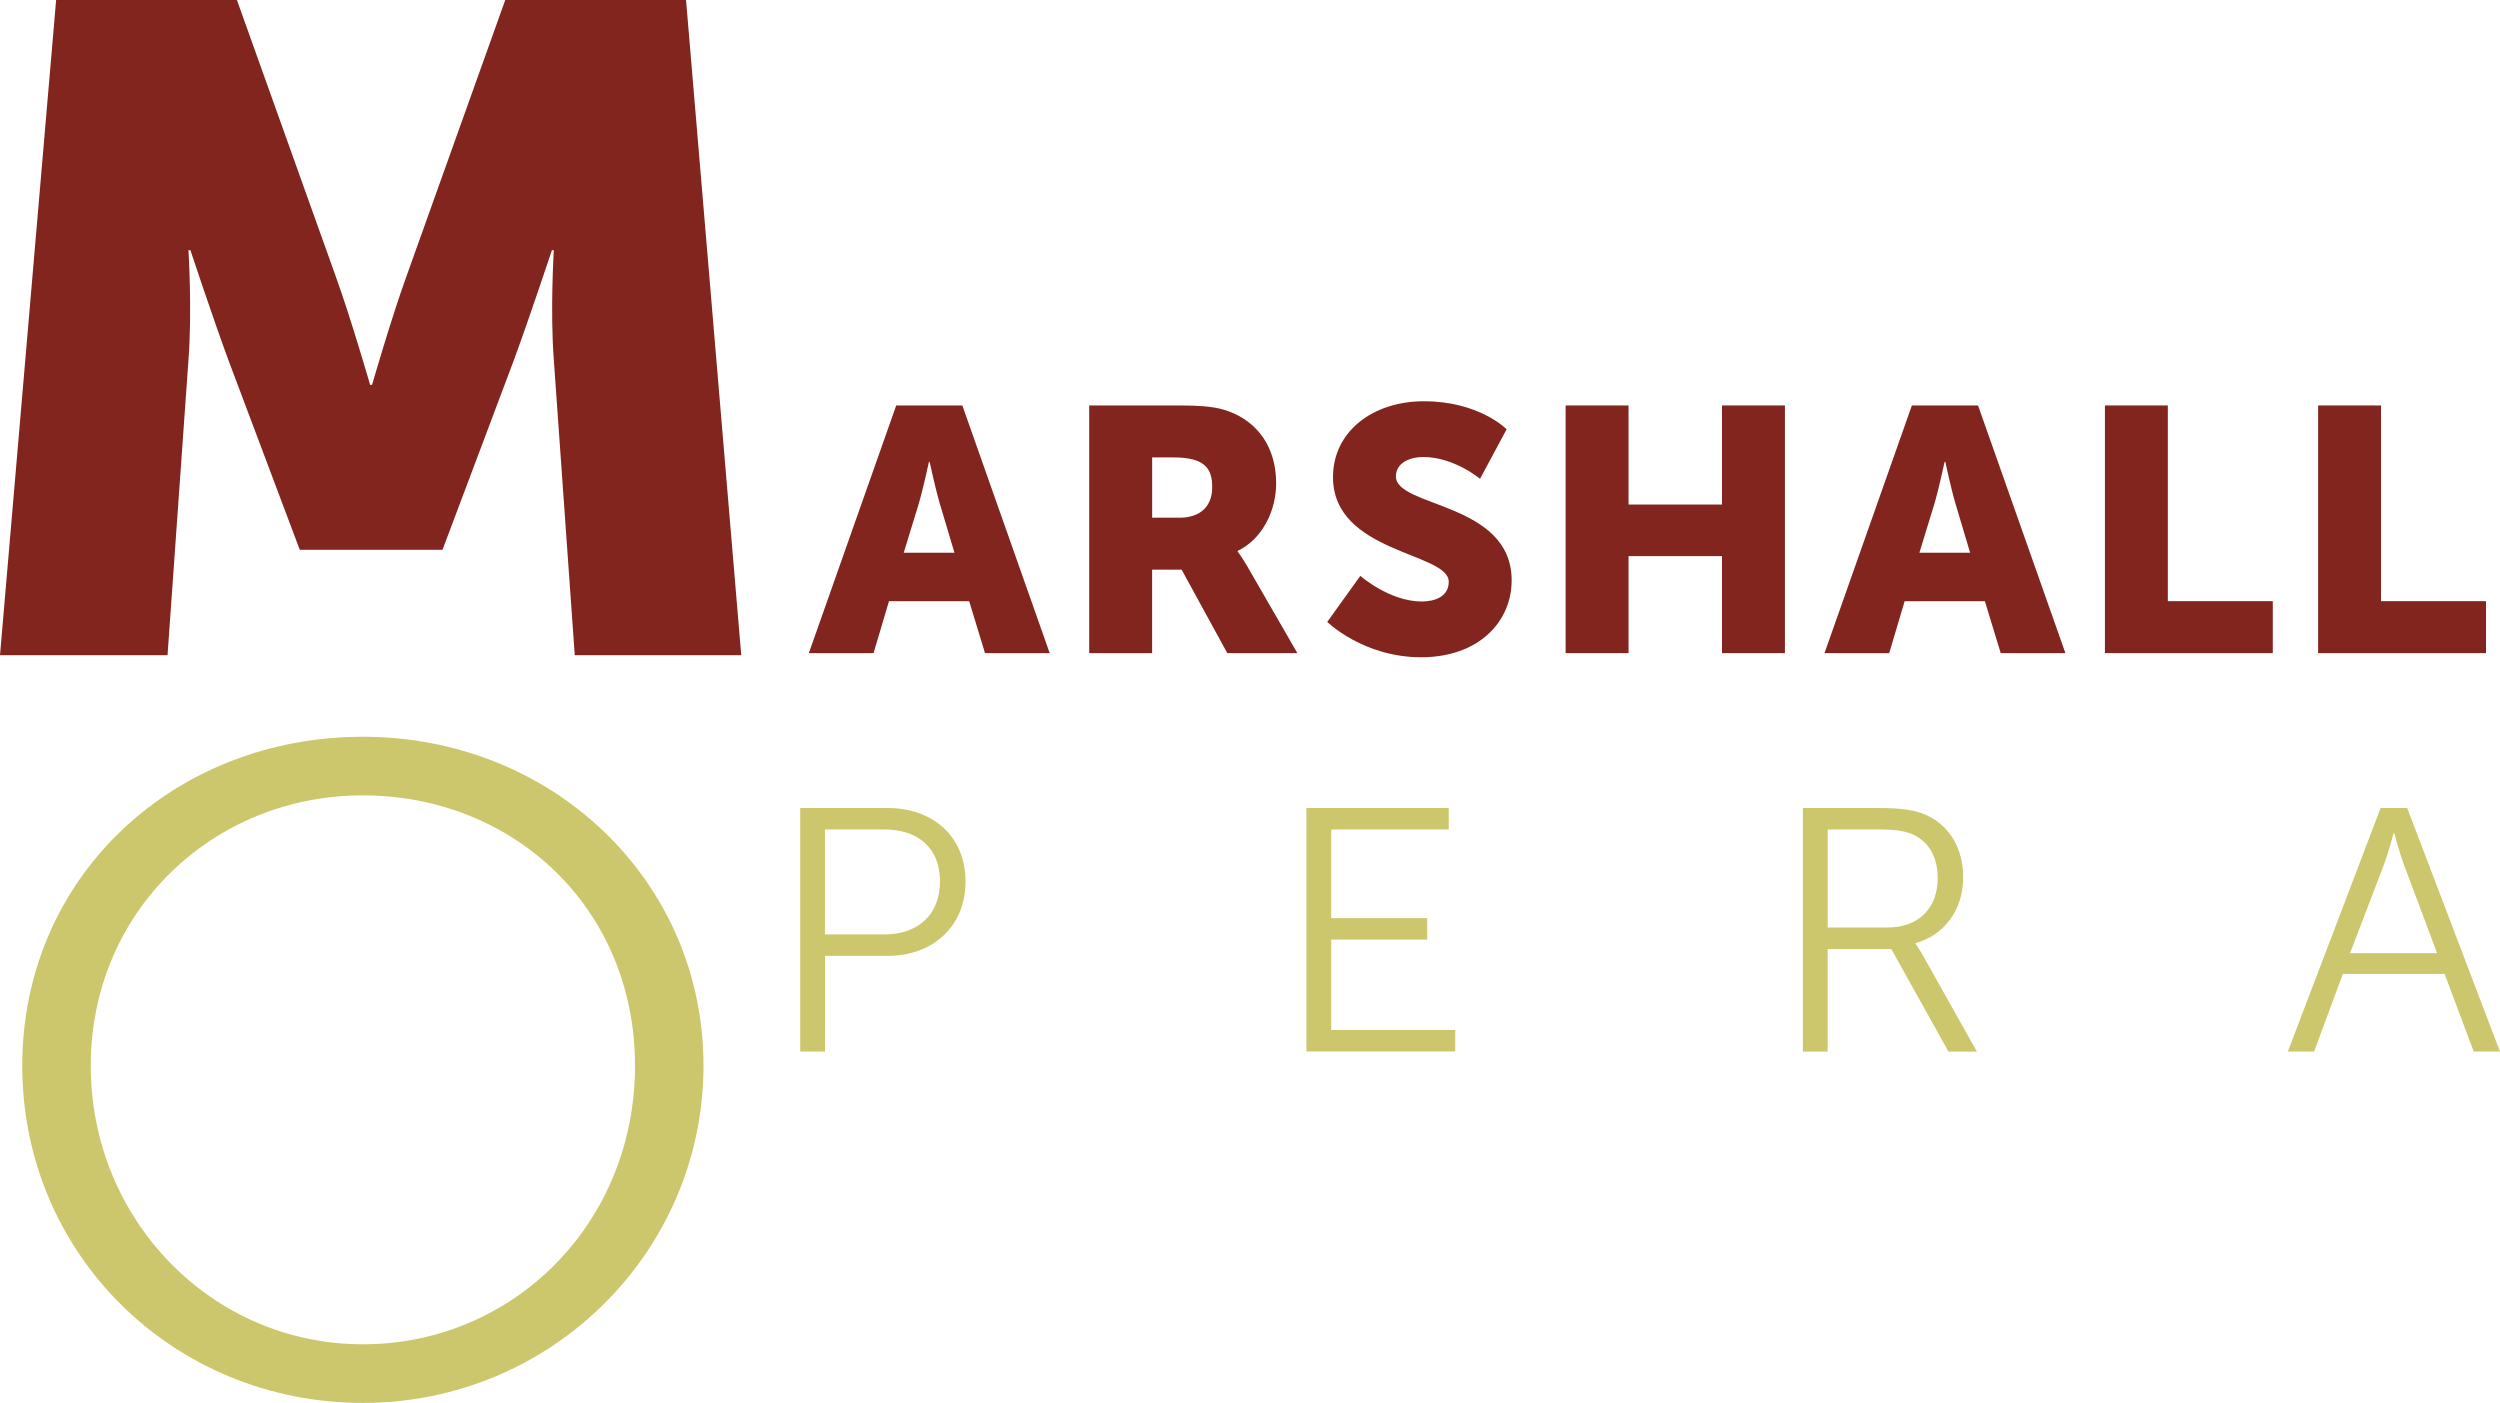 <?xml version="1.0" encoding="UTF-8"?> <svg xmlns="http://www.w3.org/2000/svg" id="b" viewBox="0 0 600 336.7"><g id="c"><g><path d="m87.09,176.82c45.44,0,81.75,34.53,81.75,78.95s-36.31,80.93-81.75,80.93S5.34,301.07,5.34,255.77s36.31-78.95,81.75-78.95Zm0,145.81c36.08,0,65.31-29.03,65.31-66.86s-29.23-64.88-65.31-64.88-65.31,27.93-65.31,64.88,29,66.86,65.31,66.86Z" style="fill:#ccc76c;"></path><g><path d="m232.6,144.28h-19.24l-3.71,12.47h-15.53l20.97-59.44h15.87l20.97,59.44h-15.53l-3.8-12.47Zm-9.66-33.42s-1.38,6.49-2.5,10.23l-3.54,11.56h12.17l-3.45-11.56c-1.12-3.74-2.5-10.23-2.5-10.23h-.17Z" style="fill:#82251f;"></path><path d="m261.42,97.31h21.48c6.3,0,9.32.42,11.99,1.41,6.99,2.58,11.39,8.65,11.39,17.29,0,6.32-3.11,13.22-9.23,16.21v.17s.86,1.08,2.33,3.58l11.99,20.78h-16.82l-10.96-20.03h-7.08v20.03h-15.1v-59.44Zm21.66,26.94c4.83,0,7.85-2.58,7.85-7.32,0-4.49-1.73-7.15-9.32-7.15h-5.09v14.46h6.56Z" style="fill:#82251f;"></path><path d="m326.48,138.21s6.99,6.15,14.75,6.15c3.11,0,6.47-1.16,6.47-4.74,0-7.07-27.78-6.82-27.78-25.11,0-10.97,9.58-18.21,21.83-18.21,13.29,0,19.84,6.73,19.84,6.73l-6.38,11.89s-6.21-5.24-13.63-5.24c-3.11,0-6.56,1.33-6.56,4.66,0,7.48,27.78,6.15,27.78,24.94,0,9.89-7.85,18.46-21.74,18.46s-22.52-8.48-22.52-8.48l7.94-11.06Z" style="fill:#82251f;"></path><path d="m375.75,97.31h15.1v23.78h22.43v-23.78h15.1v59.44h-15.1v-23.28h-22.43v23.28h-15.1v-59.44Z" style="fill:#82251f;"></path><path d="m476.36,144.28h-19.24l-3.71,12.47h-15.53l20.97-59.44h15.88l20.97,59.44h-15.53l-3.8-12.47Zm-9.66-33.42s-1.38,6.49-2.5,10.23l-3.54,11.56h12.17l-3.45-11.56c-1.12-3.74-2.5-10.23-2.5-10.23h-.17Z" style="fill:#82251f;"></path><path d="m505.18,97.31h15.1v46.97h25.19v12.47h-40.29v-59.44Z" style="fill:#82251f;"></path><path d="m556.35,97.31h15.1v46.97h25.19v12.47h-40.29v-59.44Z" style="fill:#82251f;"></path></g><g><path d="m192.04,193.92h20.97c10.87,0,18.72,6.82,18.72,17.62s-7.85,17.87-18.72,17.87h-15.01v22.95h-5.95v-58.44Zm20.19,30.34c8.11,0,13.37-4.74,13.37-12.72s-5.26-12.47-13.29-12.47h-14.32v25.19h14.24Z" style="fill:#ccc76c;"></path><path d="m313.53,193.92h34.17v5.15h-28.21v21.28h23.04v5.15h-23.04v21.7h29.77v5.15h-35.72v-58.44Z" style="fill:#ccc76c;"></path><path d="m432.7,193.92h17.94c6.21,0,8.97.58,11.39,1.58,5.69,2.41,9.14,7.98,9.14,15.05,0,7.9-4.66,13.97-11.47,15.8v.17s.6.75,1.55,2.33l13.2,23.53h-6.82l-13.72-24.61h-15.27v24.61h-5.95v-58.44Zm20.36,28.68c7.33,0,11.99-4.57,11.99-11.89,0-4.82-1.98-8.4-5.52-10.23-1.81-.91-3.97-1.41-8.63-1.41h-12.25v23.53h14.41Z" style="fill:#ccc76c;"></path><path d="m586.71,233.74h-24.42l-6.9,18.62h-6.3l22.26-58.44h6.38l22.26,58.44h-6.3l-6.99-18.62Zm-12.25-33.75s-1.29,4.82-2.33,7.56l-8.11,21.2h20.88l-7.94-21.2c-1.04-2.74-2.33-7.56-2.33-7.56h-.17Z" style="fill:#ccc76c;"></path></g><path d="m13.47,0h43.39l23.75,66.42c3.65,10.12,8.22,25.95,8.22,25.95h.46s4.57-15.83,8.22-25.95L121.26,0h43.39l13.25,157.25h-39.96l-5.02-70.82c-.91-11.88,0-26.39,0-26.39h-.46s-5.48,16.49-9.13,26.39l-17.13,45.53h-34.25l-17.13-45.53c-3.65-9.9-9.13-26.39-9.13-26.39h-.46s.91,14.52,0,26.39l-5.02,70.82H0L13.47,0Z" style="fill:#82251f;"></path></g></g></svg> 